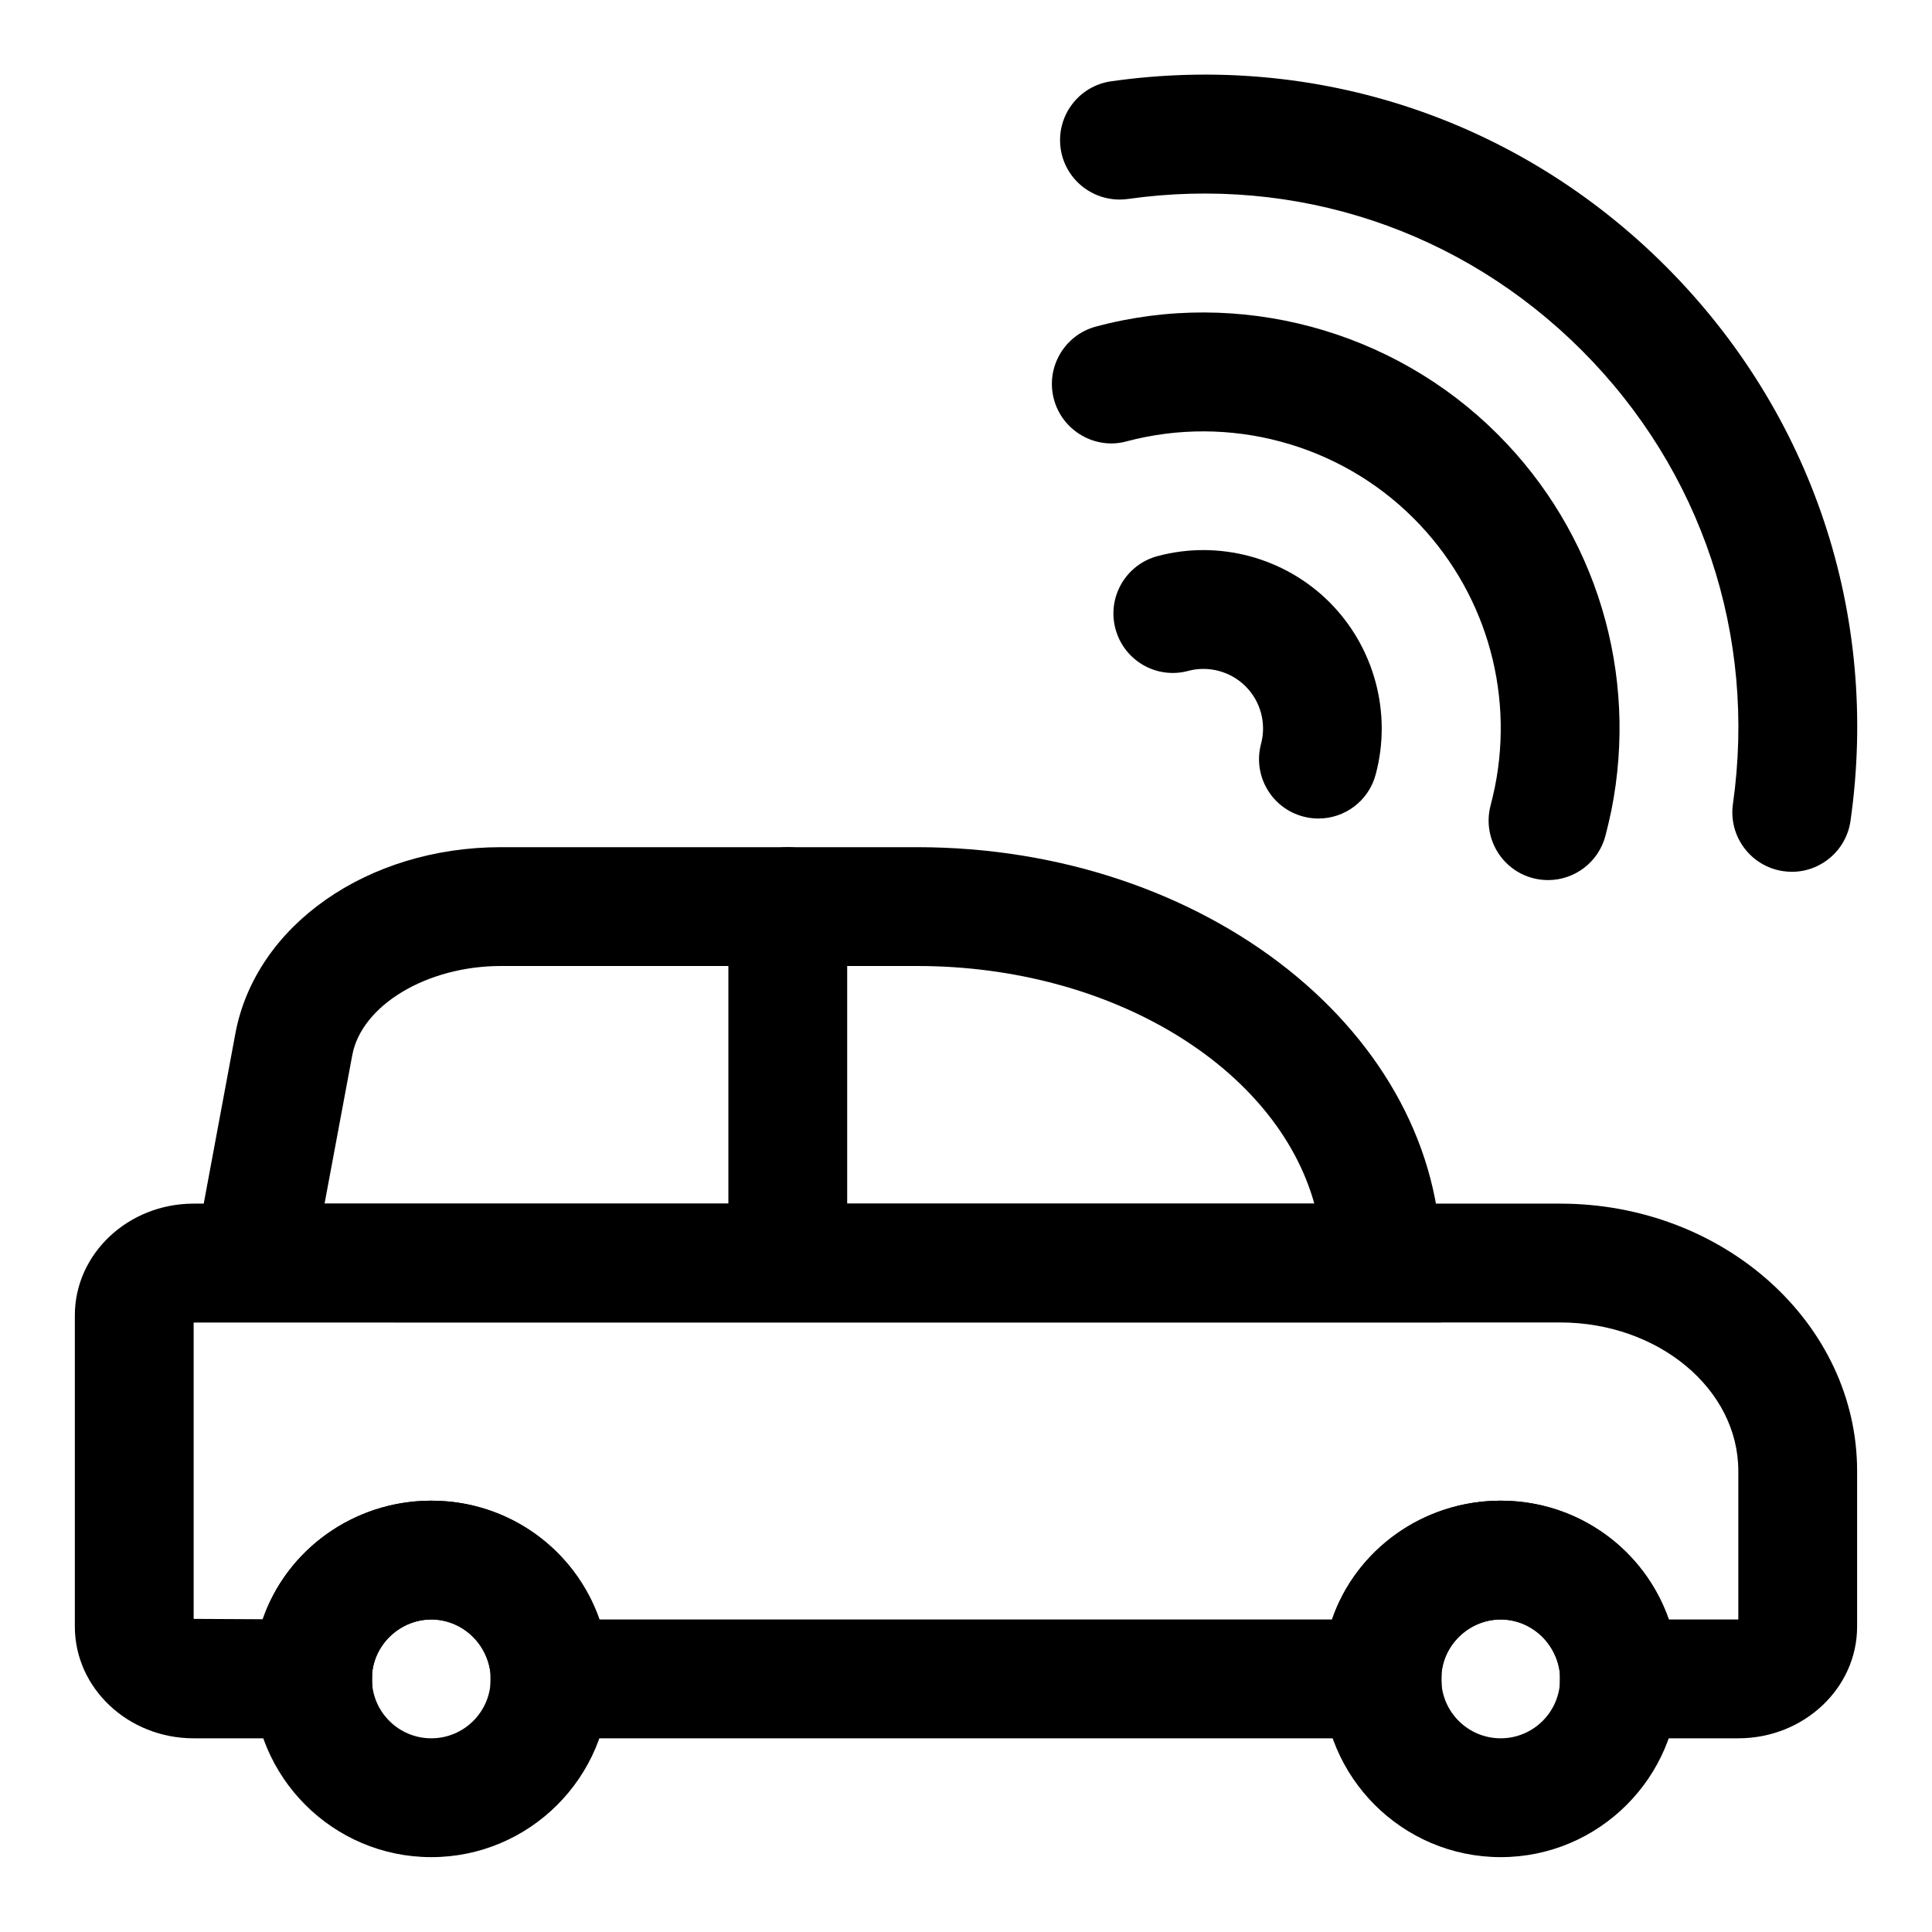 <?xml version="1.0" encoding="UTF-8"?>
<!-- Uploaded to: SVG Repo, www.svgrepo.com, Generator: SVG Repo Mixer Tools -->
<svg fill="#000000" width="800px" height="800px" version="1.1" viewBox="144 144 512 512" xmlns="http://www.w3.org/2000/svg">
 <g>
  <path d="m604.67 604.67h-47.23l-0.078-17.336c-0.789-7.934-7.672-14.152-15.668-14.152-7.996 0-14.879 6.219-15.664 14.152v15.742l-15.824 1.594h-236.16l-0.078-17.336c-0.789-7.934-7.668-14.152-15.668-14.152-7.996 0-14.879 6.219-15.664 14.152v15.742l-15.824 1.594h-31.488c-17.367 0-31.488-13.289-31.488-29.598v-82.5c0-16.312 14.125-29.598 31.488-29.598h362.11c43.406 0 78.719 31.789 78.719 70.848v41.25c0.004 16.309-14.121 29.598-31.484 29.598zm-18.406-31.488h18.406v-39.359c0-21.711-21.191-39.359-47.23-39.359l-362.12-0.004v78.562l18.309 0.094c6.285-18.246 23.965-31.422 44.668-31.422 20.516 0 38.07 12.941 44.57 31.488h194.12c6.25-18.277 23.961-31.488 44.699-31.488 20.516 0 38.07 12.941 44.57 31.488z"/>
  <path d="m525.95 494.46h-333.82l14.25-76.578c5.336-28.605 34.934-49.371 70.391-49.371h110.27c76.598 0 138.91 49.449 138.91 110.21zm-295.94-31.484h262.3c-9.996-35.879-53.402-62.977-105.28-62.977h-110.26c-19.633 0-36.969 10.391-39.422 23.664z"/>
  <path d="m541.7 636.16c-26.039 0-47.23-21.191-47.23-47.23 0-1.984 0.078-3.953 0.348-5.652 2.297-23.305 22.496-41.582 46.883-41.582 24.387 0 44.586 18.277 46.996 42.508 0.156 0.773 0.234 2.738 0.234 4.723 0 26.043-21.191 47.234-47.23 47.234zm0-62.977c-7.996 0-14.879 6.219-15.664 14.152l-0.082 1.59c0 8.691 7.055 15.742 15.742 15.742 8.691 0 15.742-7.055 15.742-15.742l-0.016-1.117c-0.844-8.406-7.727-14.625-15.723-14.625z"/>
  <path d="m258.3 636.16c-26.039 0-47.23-21.191-47.23-47.23 0-1.984 0.078-3.953 0.348-5.652 2.297-23.305 22.496-41.582 46.883-41.582s44.586 18.277 46.996 42.508c0.16 0.773 0.238 2.738 0.238 4.723 0 26.043-21.191 47.234-47.234 47.234zm0-62.977c-7.996 0-14.879 6.219-15.664 14.152l-0.078 1.59c0 8.691 7.055 15.742 15.742 15.742 8.691 0 15.742-7.055 15.742-15.742l-0.016-1.117c-0.848-8.406-7.727-14.625-15.727-14.625z"/>
  <path d="m493.42 360.92c-1.355 0-2.707-0.172-4.078-0.535-8.391-2.234-13.398-10.848-11.148-19.27 1.449-5.434-0.125-11.258-4.094-15.223-3.969-3.969-9.824-5.543-15.223-4.094-8.406 2.266-17.02-2.738-19.27-11.148-2.25-8.406 2.754-17.035 11.148-19.27 16.215-4.359 33.723 0.348 45.594 12.234 11.871 11.887 16.578 29.348 12.234 45.594-1.859 7.066-8.219 11.711-15.164 11.711z"/>
  <path d="m554.26 377.23c-1.324 0-2.644-0.156-3.984-0.504-8.406-2.188-13.445-10.801-11.273-19.207 0.426-1.637 0.82-3.32 1.164-4.977 5.195-25.852-2.852-52.492-21.539-71.18-19.805-19.82-48.902-27.613-76.059-20.402-8.266 2.297-17.02-2.738-19.27-11.148-2.25-8.391 2.754-17.035 11.148-19.27 37.941-10.188 78.734 0.82 106.45 28.543 26.168 26.137 37.422 63.434 30.117 99.77-0.473 2.281-0.992 4.441-1.543 6.582-1.84 7.098-8.215 11.793-15.207 11.793z"/>
  <path d="m618.86 375.03c-0.738 0-1.48-0.047-2.234-0.156-8.613-1.227-14.594-9.195-13.383-17.805 6.328-44.602-8.281-88.434-40.086-120.25-31.82-31.805-75.617-46.398-120.27-40.086-8.629 1.18-16.578-4.785-17.805-13.383-1.211-8.613 4.769-16.578 13.383-17.805 54.523-7.746 108.07 10.141 146.95 48.996 38.871 38.887 56.742 92.434 48.996 146.94-1.102 7.887-7.824 13.555-15.555 13.555z"/>
  <path d="m352.77 478.72c-8.707 0-15.742-7.039-15.742-15.742v-78.719c0-8.707 7.039-15.742 15.742-15.742 8.707 0 15.742 7.039 15.742 15.742v78.719c0.004 8.703-7.035 15.742-15.742 15.742z"/>
 </g>
</svg>